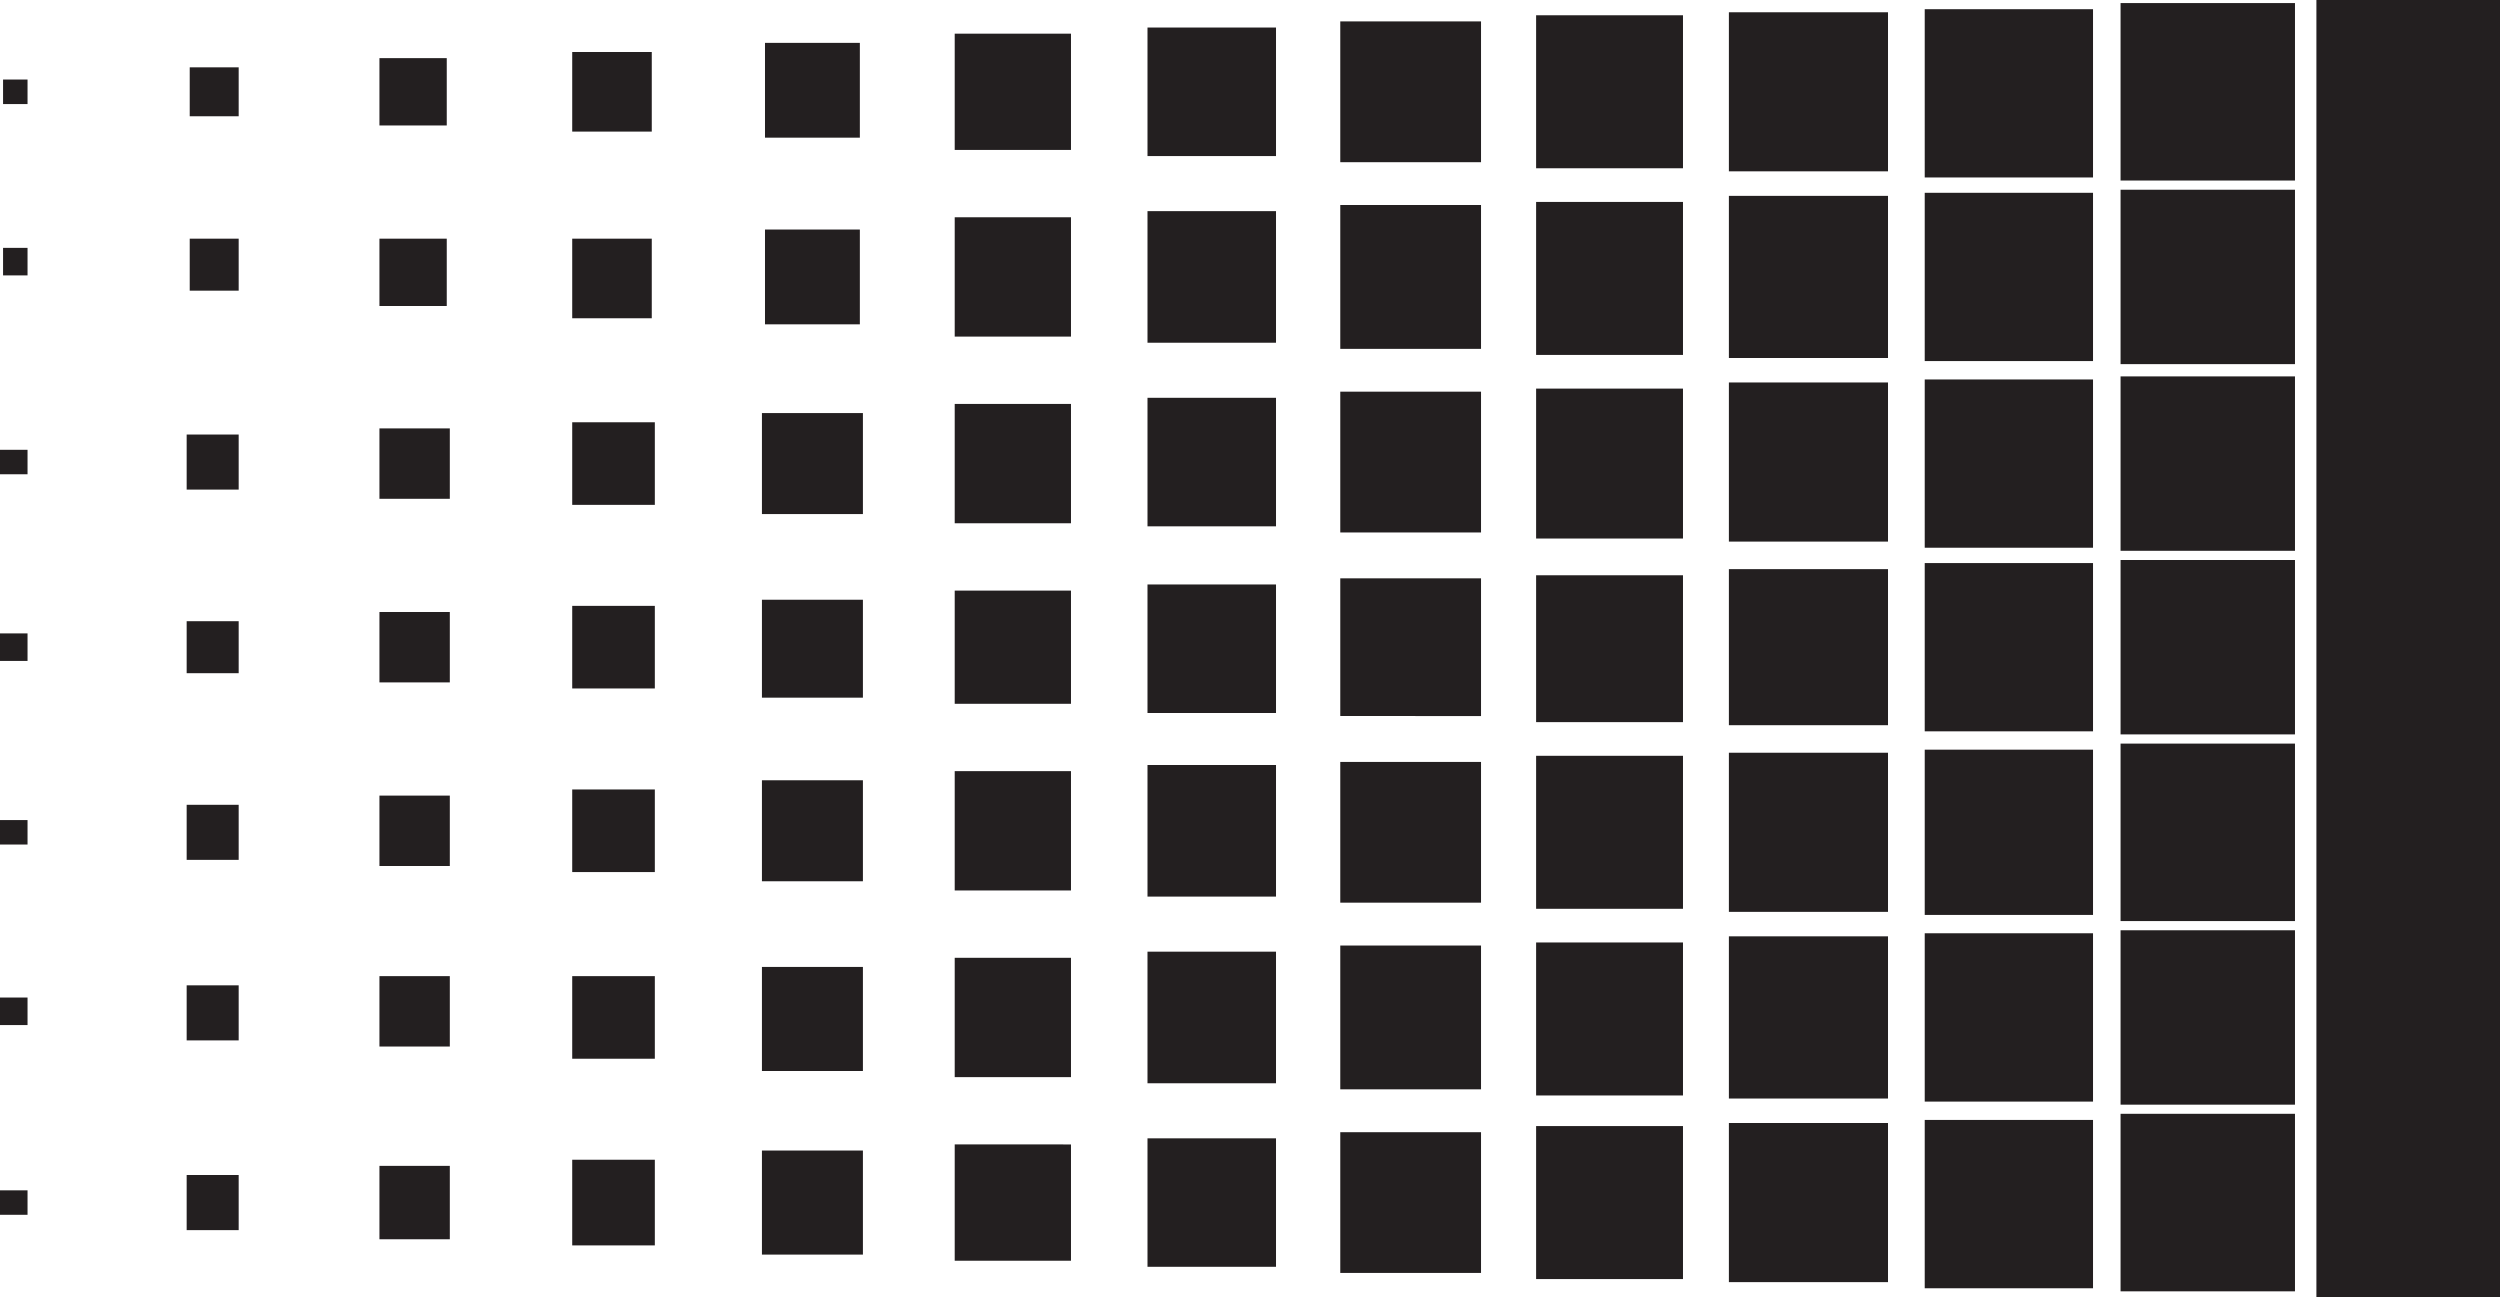 <svg xmlns="http://www.w3.org/2000/svg" width="612.75" height="318"><path fill="#231f20" fill-rule="evenodd" d="M.75 25.5h6v-6h-6v6m45.75-9h12v12h-12v-12M93 14.25h16.5v16.5H93v-16.5m47.25-1.5h19.5v19.5h-19.5v-19.5m47.25 21h23.25V10.5H187.5v23.25m46.5 3h28.5V8.25H234v28.5m47.25 1.5h31.5V6.75h-31.5v31.5m47.25 1.5H363V5.25h-34.5v34.5m48-36h36v37.5h-36V3.75m47.25 310.5h39v-39h-39v39m48-312H513V43.5h-41.25V2.25m48 314.25h42.75V273h-42.75v43.5m48-316.5h45v45.75h-45V0M.75 67.5h6v-6.75h-6v6.75m45.75-9h12v12.75h-12V58.5m46.5 0h16.5V75H93V58.5m47.25 0h19.5V78h-19.5V58.5m47.25 21h23.25V56.25H187.5V79.5m46.5 3h28.5V53.25H234V82.5m47.25 1.5h31.5V51.75h-31.5V84m47.25 1.5H363V50.25h-34.5V85.5m48-36h36V87h-36V49.5m47.25 219.75h39V229.5h-39v39.75m48-222H513V88.5h-41.25V47.25m48 223.5h42.75V228h-42.75v42.75m48-225h45v45h-45v-45M0 110.25h6.75v6H0v-6M45.75 120H58.5v-13.5H45.75V120M93 122.25h17.25V105H93v17.25m47.25 1.5h20.25V103.5h-20.25v20.25m46.5-22.5h24.75V126h-24.75v-24.75m47.25 27h28.5V99H234v29.25m47.25.75h31.5V97.5h-31.5V129m47.25 1.5H363V96h-34.5v34.5m48-35.25h36V132h-36V95.25m47.25 128.25h39v-39h-39v39m48-130.5H513v41.25h-41.25V93m48 132.75h42.75v-43.5h-42.75v43.5m48-135h45v45.75h-45V90.75M0 155.25h6.75V162H0v-6.75M45.75 165H58.5v-12.75H45.75V165M93 167.25h17.25V150H93v17.25m47.25 1.5h20.25V148.5h-20.25v20.25m46.5-21.75h24.75v24h-24.75v-24M234 172.5h28.5v-27.75H234v27.75m47.25 2.25h31.5v-31.5h-31.5v31.5m47.25.75H363v-33.75h-34.5v33.75m48-34.5h36v36h-36v-36m47.25 36.75h39V139.5h-39v38.25m48-39.75H513v41.25h-41.25V138m48 42h42.75v-42.75h-42.75V180m48-43.5h45v45h-45v-45M0 201h6.75v6H0v-6m45.75 9.75H58.5v-13.5H45.75v13.5m47.25 1.5h17.25V195H93v17.25m47.25 1.5h20.25V193.5h-20.25v20.25m46.5-22.5h24.75V216h-24.75v-24.75m47.25 27h28.5V189H234v29.25m47.25 1.5h31.5V187.5h-31.5v32.25m47.25 1.5H363v-34.5h-34.5v34.5m48-36h36v37.5h-36v-37.5m47.25-52.5h39v-39h-39v39m48 51H513v40.5h-41.25v-40.5m48-48.75h42.75V92.25h-42.75V135m48 46.5h45v45h-45v-45M0 244.5h6.75v6.75H0v-6.75M45.75 255H58.5v-13.5H45.75V255M93 256.5h17.25v-17.25H93v17.25m47.25 3h20.25v-20.25h-20.25v20.25m46.5-22.5h24.75v25.5h-24.75V237M234 264h28.5v-29.25H234V264m47.25 1.5h31.5v-32.25h-31.5v32.25m47.25 1.5H363v-35.25h-34.5V267m48-36h36v37.5h-36V231m47.25-143.25h39V48h-39v39.75m48 141H513V270h-41.25v-41.25m48-139.5h42.75V46.5h-42.75v42.75m48 137.25h45v45.75h-45V226.5M0 291.75h6.75v6H0v-6m45.75 9.75H58.5V288H45.75v13.5M93 303.75h17.25v-18H93v18m47.25 1.5h20.25v-21h-20.25v21m46.5-23.25h24.75v25.5h-24.75V282M234 309h28.5v-28.5H234V309m47.25 1.5h31.5V279h-31.5v31.5m47.25 1.5H363v-34.5h-34.5V312m48-36h36v37.5h-36V276m47.25-234h39V3h-39v39m48 232.5H513v41.25h-41.25V274.5m48-230.25h42.75V.75h-42.75v43.5m48 228h45V318h-45v-45.75"/></svg>
